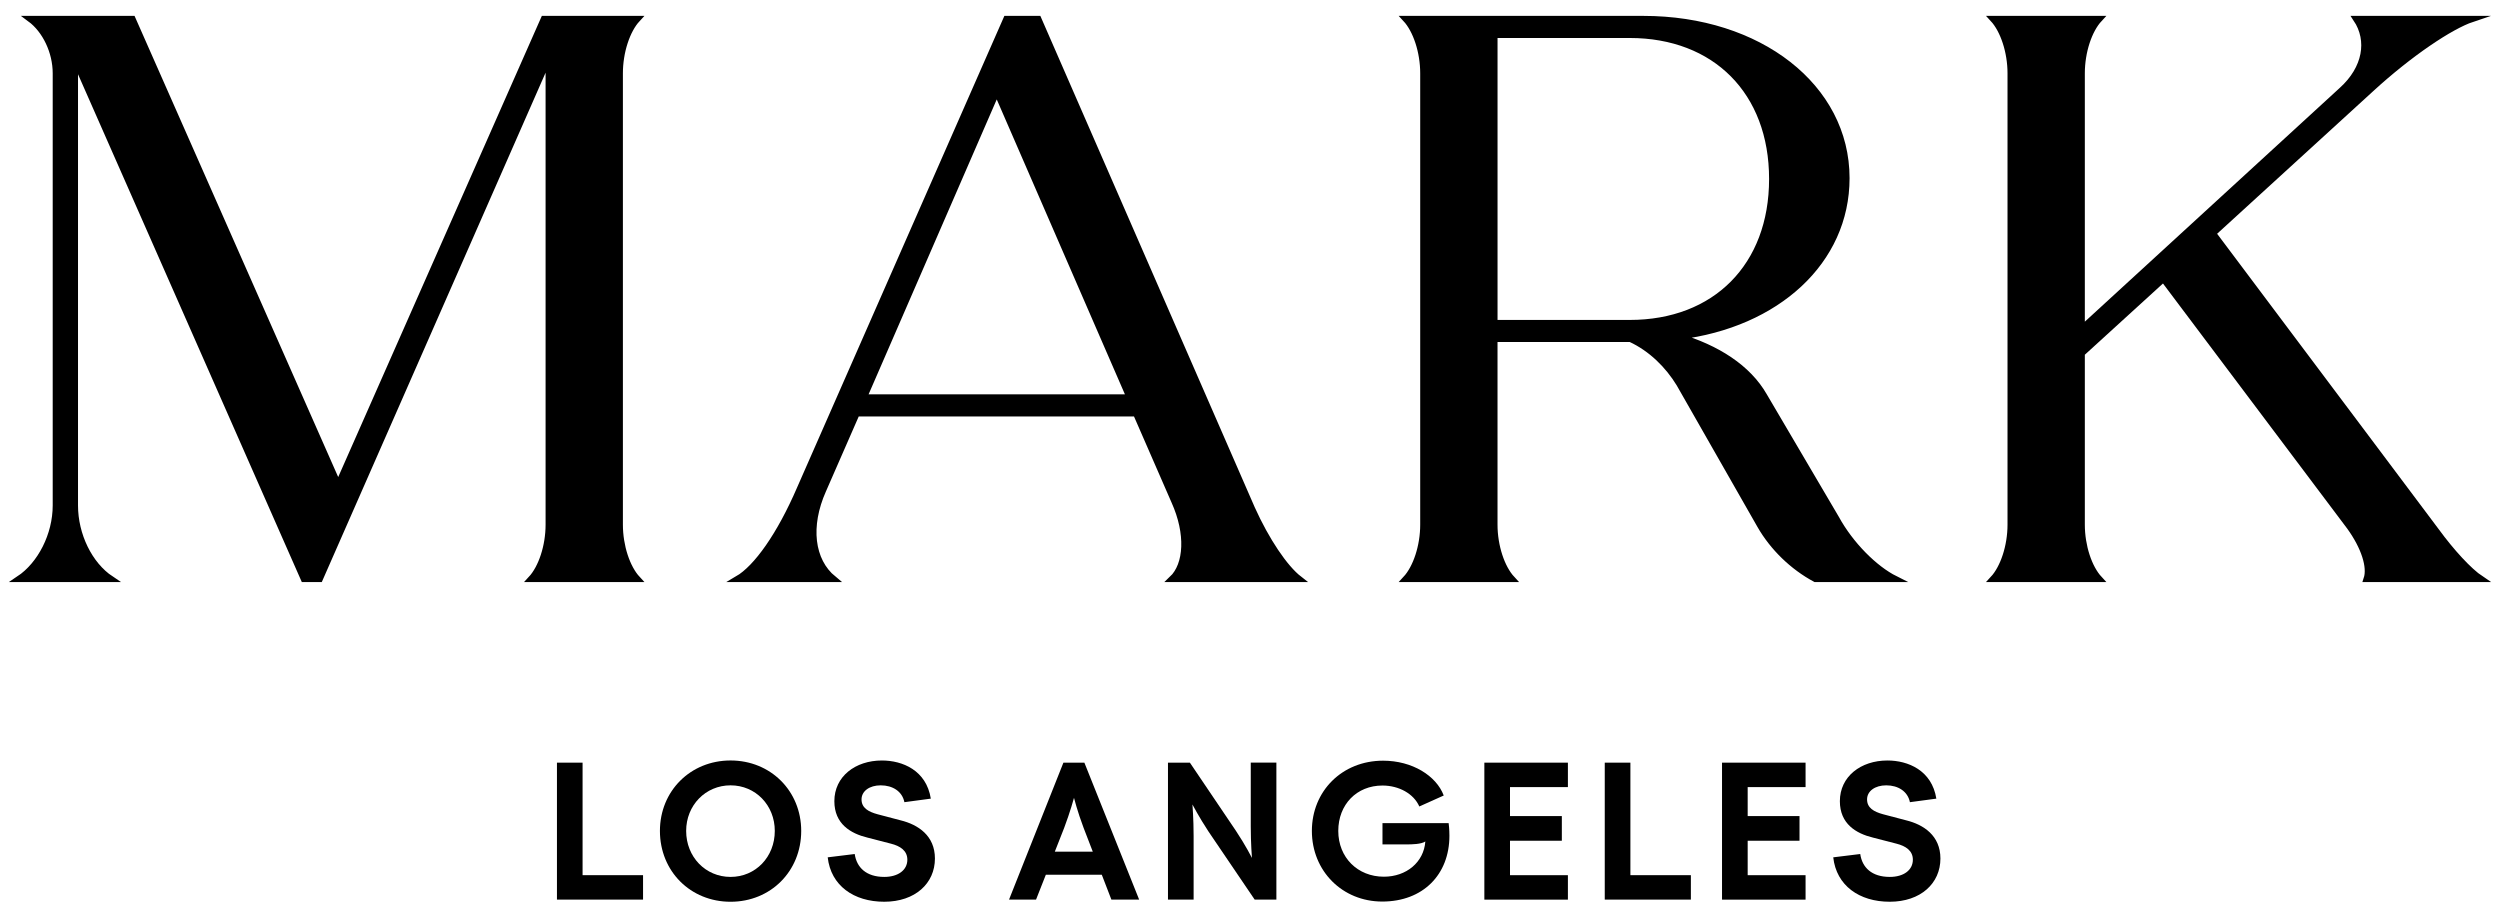 <svg xmlns="http://www.w3.org/2000/svg" fill="none" viewBox="0 0 132 48" height="48" width="132">
<path stroke-miterlimit="10" stroke-width="0.322" stroke="black" fill="black" d="M32.728 27.7C32.728 28.84 33.108 29.981 33.657 30.572H28.038C28.588 29.98 28.968 28.839 28.968 27.7V3.07L16.885 30.572H16.041L3.958 3.155V26.685C3.958 28.249 4.719 29.812 5.859 30.572H1C2.141 29.812 2.944 28.249 2.944 26.685V3.873C2.944 2.733 2.394 1.592 1.592 1H6.999L17.857 25.587L28.714 1H33.657C33.107 1.592 32.728 2.733 32.728 3.873V27.7Z"></path>
<path stroke-miterlimit="10" stroke-width="0.322" stroke="black" fill="black" d="M62.007 26.474L59.98 21.827H45.236L43.462 25.882C42.617 27.783 42.828 29.601 44.011 30.572H38.942C39.956 29.98 41.18 28.249 42.237 25.798L53.136 1H54.825L66.105 26.855C66.866 28.544 67.836 29.981 68.597 30.572H61.881C62.684 29.812 62.768 28.164 62.007 26.474ZM59.641 20.982L52.628 4.845L45.616 20.982H59.641Z"></path>
<path stroke-miterlimit="10" stroke-width="0.322" stroke="black" fill="black" d="M100.074 30.572H95.848C94.666 29.938 93.61 28.924 92.933 27.741L88.668 20.265C88.076 19.293 87.189 18.406 86.09 17.898H78.908V27.7C78.908 28.84 79.289 29.981 79.838 30.572H74.219C74.769 29.98 75.148 28.839 75.148 27.7V3.873C75.148 2.733 74.768 1.592 74.219 1H86.766C92.892 1 97.496 4.59 97.496 9.406C97.496 13.8 93.821 17.137 88.625 17.771C90.653 18.363 92.3 19.419 93.145 20.897L96.946 27.361C97.709 28.756 98.976 30.023 100.074 30.572ZM78.909 17.054H86.049C90.569 17.054 93.569 14.054 93.569 9.449C93.569 4.845 90.569 1.845 86.049 1.845H78.909V17.054Z"></path>
<path stroke-miterlimit="10" stroke-width="0.322" stroke="black" fill="black" d="M124.957 30.572C125.17 29.938 124.831 28.882 124.071 27.826L114.227 14.73L109.918 18.659V27.7C109.918 28.84 110.298 29.981 110.847 30.572H105.229C105.779 29.98 106.158 28.839 106.158 27.7V3.873C106.158 2.733 105.777 1.592 105.229 1H110.847C110.297 1.592 109.918 2.733 109.918 3.873V17.35L123.647 4.76C124.914 3.619 125.169 2.141 124.408 1H130.534C129.394 1.381 127.239 2.817 125.17 4.718L116.847 12.322L128.634 28.037C129.437 29.136 130.365 30.149 131 30.572H124.957Z"></path>
<path fill="black" d="M29.407 40.268H30.76V46.209H33.953V47.499H29.407V40.268Z"></path>
<path fill="black" d="M34.844 43.872C34.844 41.765 36.456 40.153 38.574 40.153C40.692 40.153 42.304 41.765 42.304 43.872C42.304 46.002 40.692 47.613 38.574 47.613C36.456 47.613 34.844 46.002 34.844 43.872ZM38.574 46.301C39.896 46.301 40.909 45.247 40.909 43.872C40.909 42.52 39.896 41.466 38.574 41.466C37.252 41.466 36.229 42.52 36.229 43.872C36.229 45.247 37.252 46.301 38.574 46.301Z"></path>
<path fill="black" d="M43.703 45.267L45.129 45.092C45.233 45.804 45.738 46.301 46.689 46.301C47.422 46.301 47.908 45.94 47.908 45.393C47.908 44.917 47.536 44.67 47.039 44.545L45.8 44.225C44.911 44.009 44.054 43.501 44.054 42.303C44.054 41 45.159 40.154 46.565 40.154C47.65 40.154 48.909 40.67 49.147 42.168L47.752 42.355C47.639 41.785 47.133 41.466 46.502 41.466C45.903 41.466 45.489 41.775 45.489 42.209C45.489 42.653 45.841 42.859 46.336 42.993L47.555 43.314C48.475 43.541 49.364 44.12 49.364 45.33C49.364 46.641 48.321 47.612 46.688 47.612C45.078 47.613 43.868 46.757 43.703 45.267Z"></path>
<path fill="black" d="M56.148 40.268H57.255L60.147 47.499H58.681L58.175 46.187H55.22L54.703 47.499H53.277L56.148 40.268ZM57.699 44.968L57.213 43.707C56.892 42.86 56.707 42.127 56.707 42.127C56.707 42.127 56.51 42.86 56.19 43.707L55.694 44.968H57.699Z"></path>
<path fill="black" d="M61.669 40.268H62.826L65.254 43.863C65.762 44.627 66.103 45.298 66.103 45.298C66.103 45.298 66.04 44.544 66.04 43.625V40.267H67.393V47.498H66.246L63.808 43.903C63.312 43.149 62.961 42.477 62.961 42.477C62.961 42.477 63.023 43.232 63.023 44.14V47.498H61.669V40.268Z"></path>
<path fill="black" d="M69.267 43.873C69.267 41.765 70.869 40.164 73.027 40.164C74.567 40.164 75.837 40.96 76.229 42.003L74.939 42.582C74.648 41.91 73.863 41.476 72.995 41.476C71.632 41.476 70.661 42.479 70.661 43.873C70.661 45.278 71.685 46.29 73.069 46.29C74.257 46.29 75.177 45.526 75.258 44.43C75.043 44.575 74.557 44.585 74.256 44.585H72.995V43.46H76.488C76.497 43.522 76.529 43.79 76.529 44.131C76.529 46.176 75.134 47.602 72.985 47.602C70.879 47.603 69.267 45.992 69.267 43.873Z"></path>
<path fill="black" d="M78.374 40.268H82.785V41.559H79.728V43.089H82.465V44.391H79.728V46.21H82.785V47.501H78.374V40.268Z"></path>
<path fill="black" d="M84.731 40.268H86.085V46.209H89.278V47.499H84.731V40.268Z"></path>
<path fill="black" d="M90.923 40.268H95.334V41.559H92.277V43.089H95.014V44.391H92.277V46.21H95.334V47.501H90.923V40.268Z"></path>
<path fill="black" d="M96.795 45.267L98.221 45.092C98.322 45.804 98.829 46.301 99.781 46.301C100.514 46.301 100.999 45.94 100.999 45.393C100.999 44.917 100.627 44.67 100.131 44.545L98.892 44.225C98.003 44.009 97.145 43.501 97.145 42.303C97.145 41 98.251 40.154 99.656 40.154C100.74 40.154 102.001 40.67 102.239 42.168L100.843 42.355C100.729 41.785 100.223 41.466 99.594 41.466C98.995 41.466 98.581 41.775 98.581 42.209C98.581 42.653 98.933 42.859 99.428 42.993L100.648 43.314C101.567 43.541 102.454 44.12 102.454 45.33C102.454 46.641 101.411 47.612 99.779 47.612C98.169 47.613 96.961 46.757 96.795 45.267Z"></path>
</svg>
